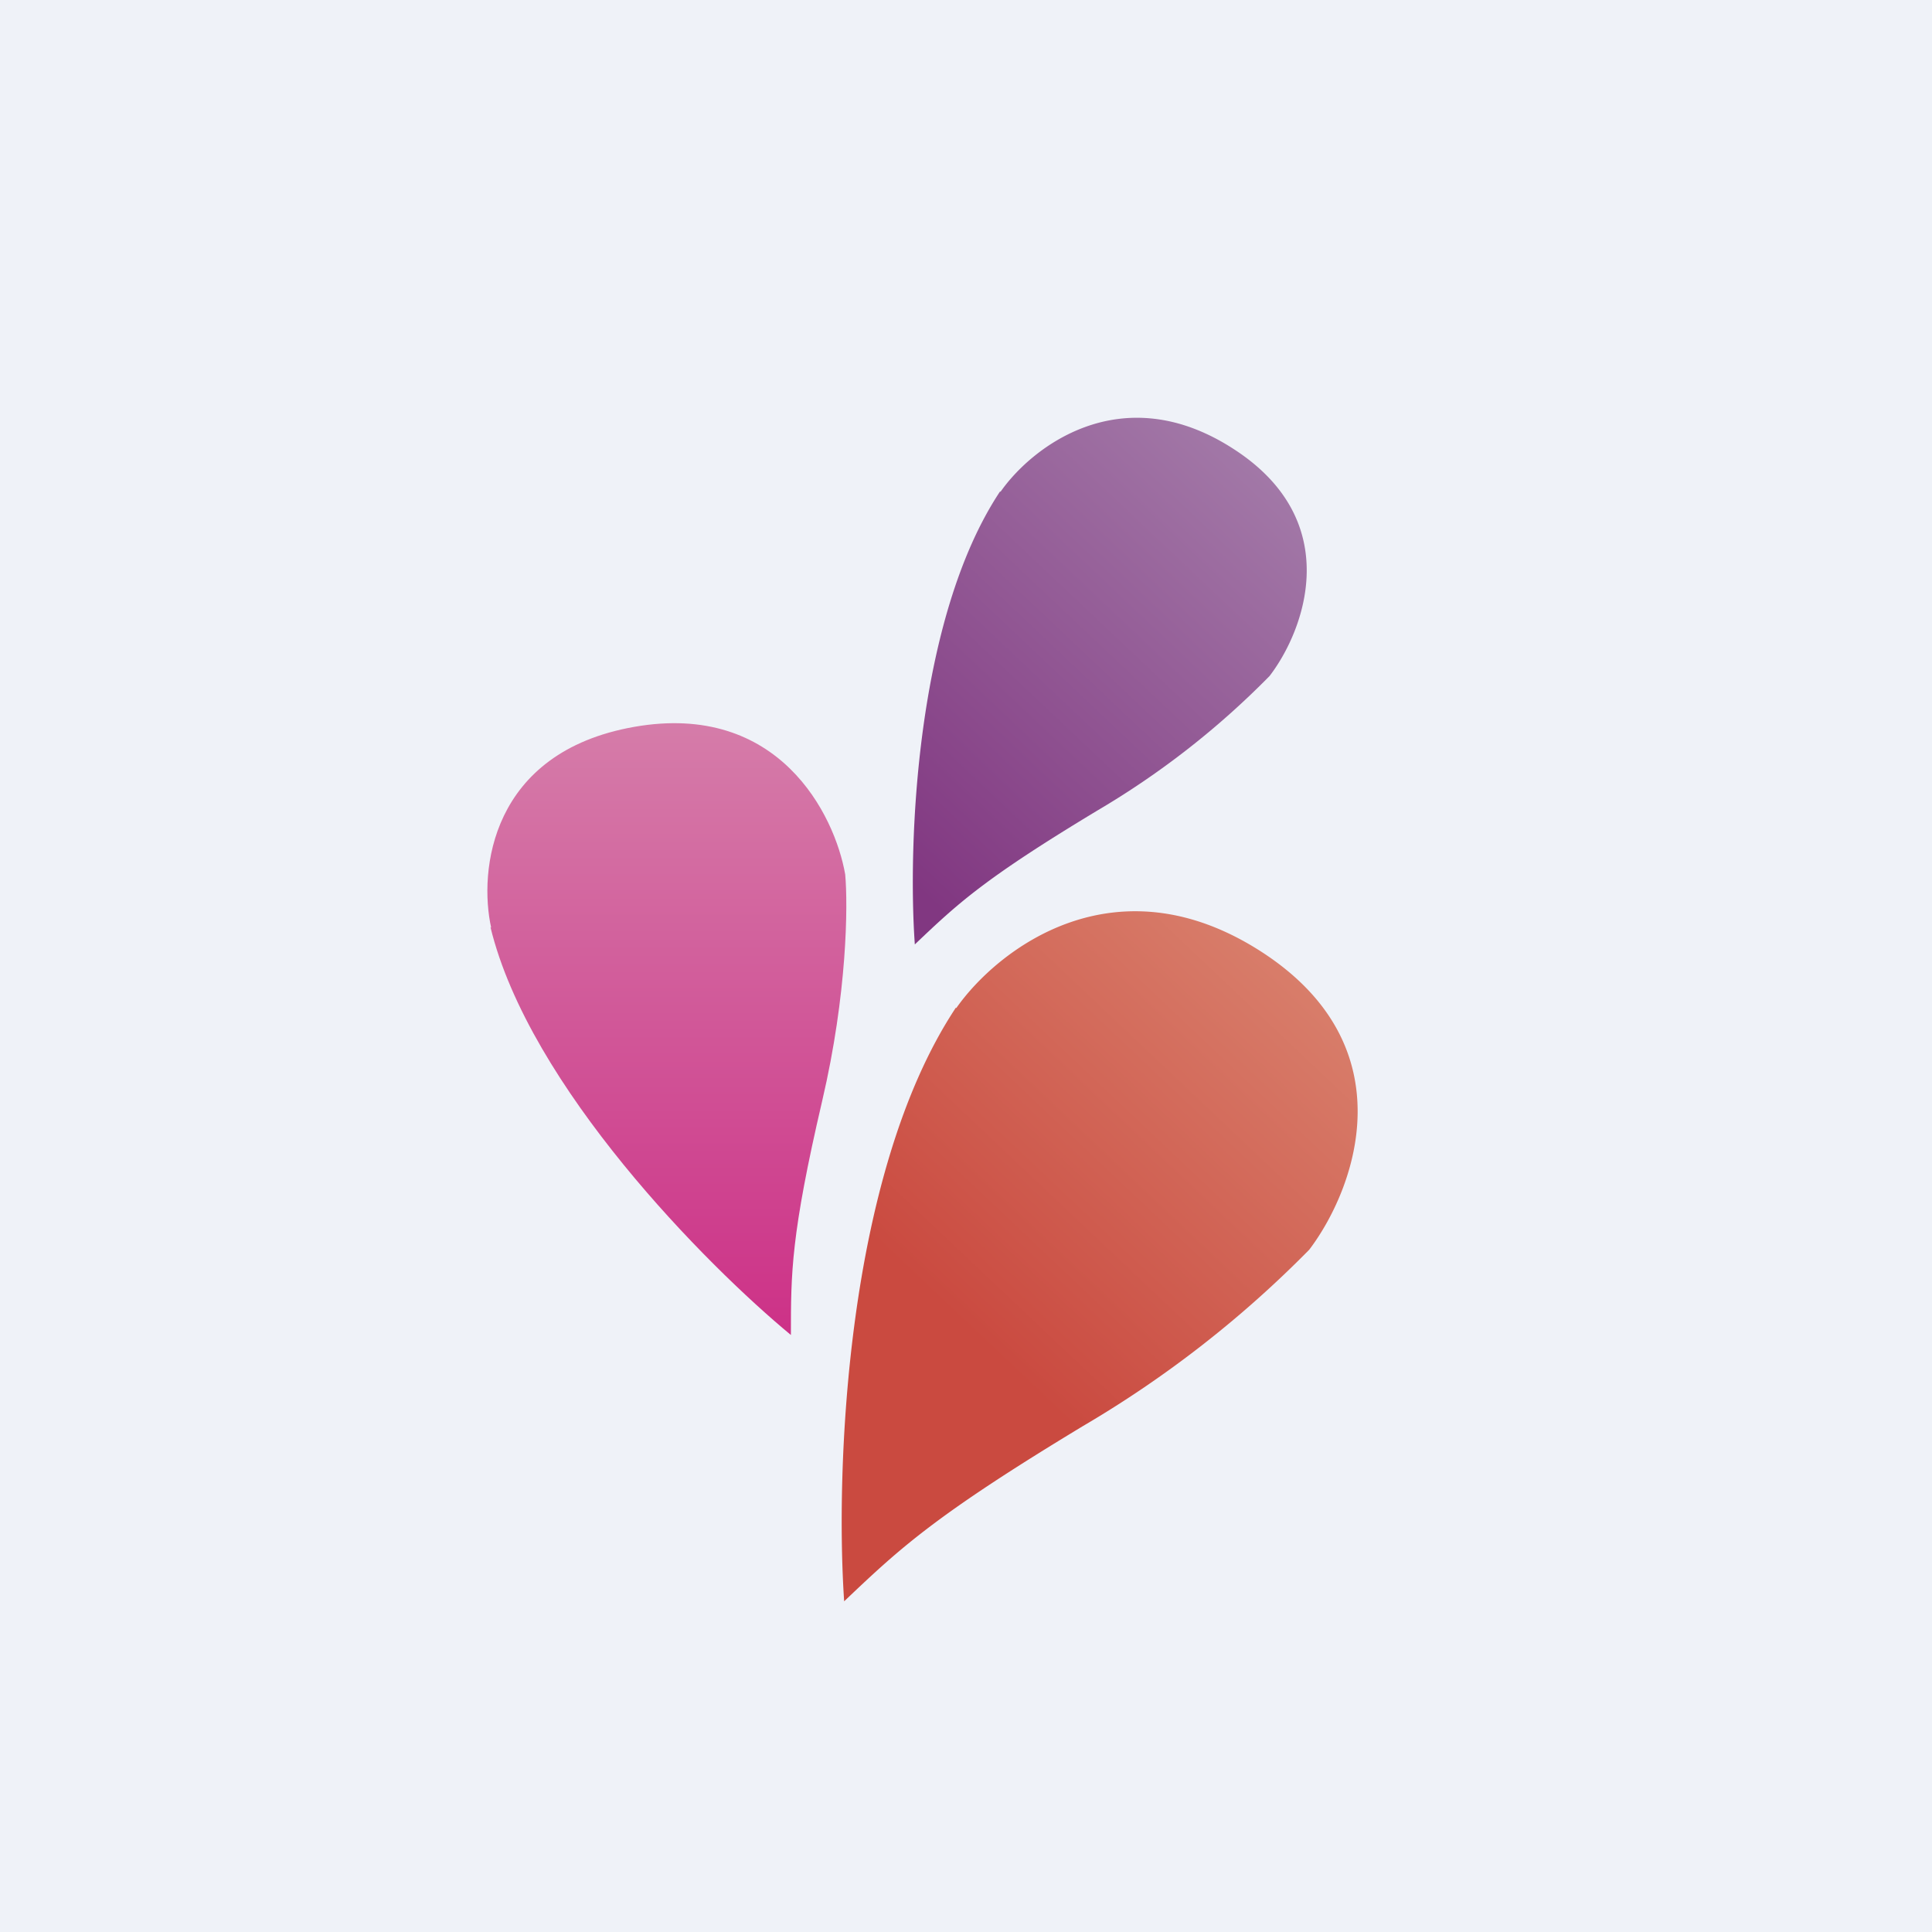 <svg xmlns="http://www.w3.org/2000/svg" viewBox="0 0 55.5 55.5"><path fill="#EFF2F8" d="M0 0h55.5v55.5H0Z"/><path fill="url(#c)" d="M14.09 26.635c1.11 4.575 6.21 9.715 8.63 11.715 0-1.78 0-2.87.9-6.73.72-3.08.74-5.62.66-6.5-.3-1.72-1.91-4.97-6.06-4.24-4.14.73-4.47 4.15-4.11 5.77Z"/><path fill="url(#b)" d="M28.73 14.115c-2.44 3.675-2.65 10.215-2.45 13.015 1.23-1.17 1.98-1.88 5.25-3.85a23.99 23.99 0 0 0 4.94-3.86c1-1.3 2.19-4.44-1.03-6.52-3.22-2.09-5.81-.05-6.7 1.23Z"/><path fill="url(#a)" d="M27.46 28.945C24.27 33.76 24 42.32 24.25 46c1.61-1.53 2.6-2.46 6.87-5.04a31.44 31.44 0 0 0 6.49-5.06c1.3-1.71 2.86-5.81-1.36-8.55-4.22-2.73-7.61-.06-8.78 1.61Z"/><defs><linearGradient id="c" x1="19.16" x2="19.16" y1="20.78" y2="38.35" gradientUnits="userSpaceOnUse"><stop offset="0" stop-color="#D57CA9"/><stop offset="1" stop-color="#CD3187"/></linearGradient><linearGradient id="b" x1="36.12" x2="25.44" y1="13.41" y2="24.71" gradientUnits="userSpaceOnUse"><stop offset="0" stop-color="#A278A7"/><stop offset="1" stop-color="#813781"/></linearGradient><linearGradient id="a" x1="37.15" x2="22.08" y1="28.02" y2="43.95" gradientUnits="userSpaceOnUse"><stop offset="0" stop-color="#D87D6A"/><stop offset=".63" stop-color="#CA4A40"/></linearGradient></defs></svg>